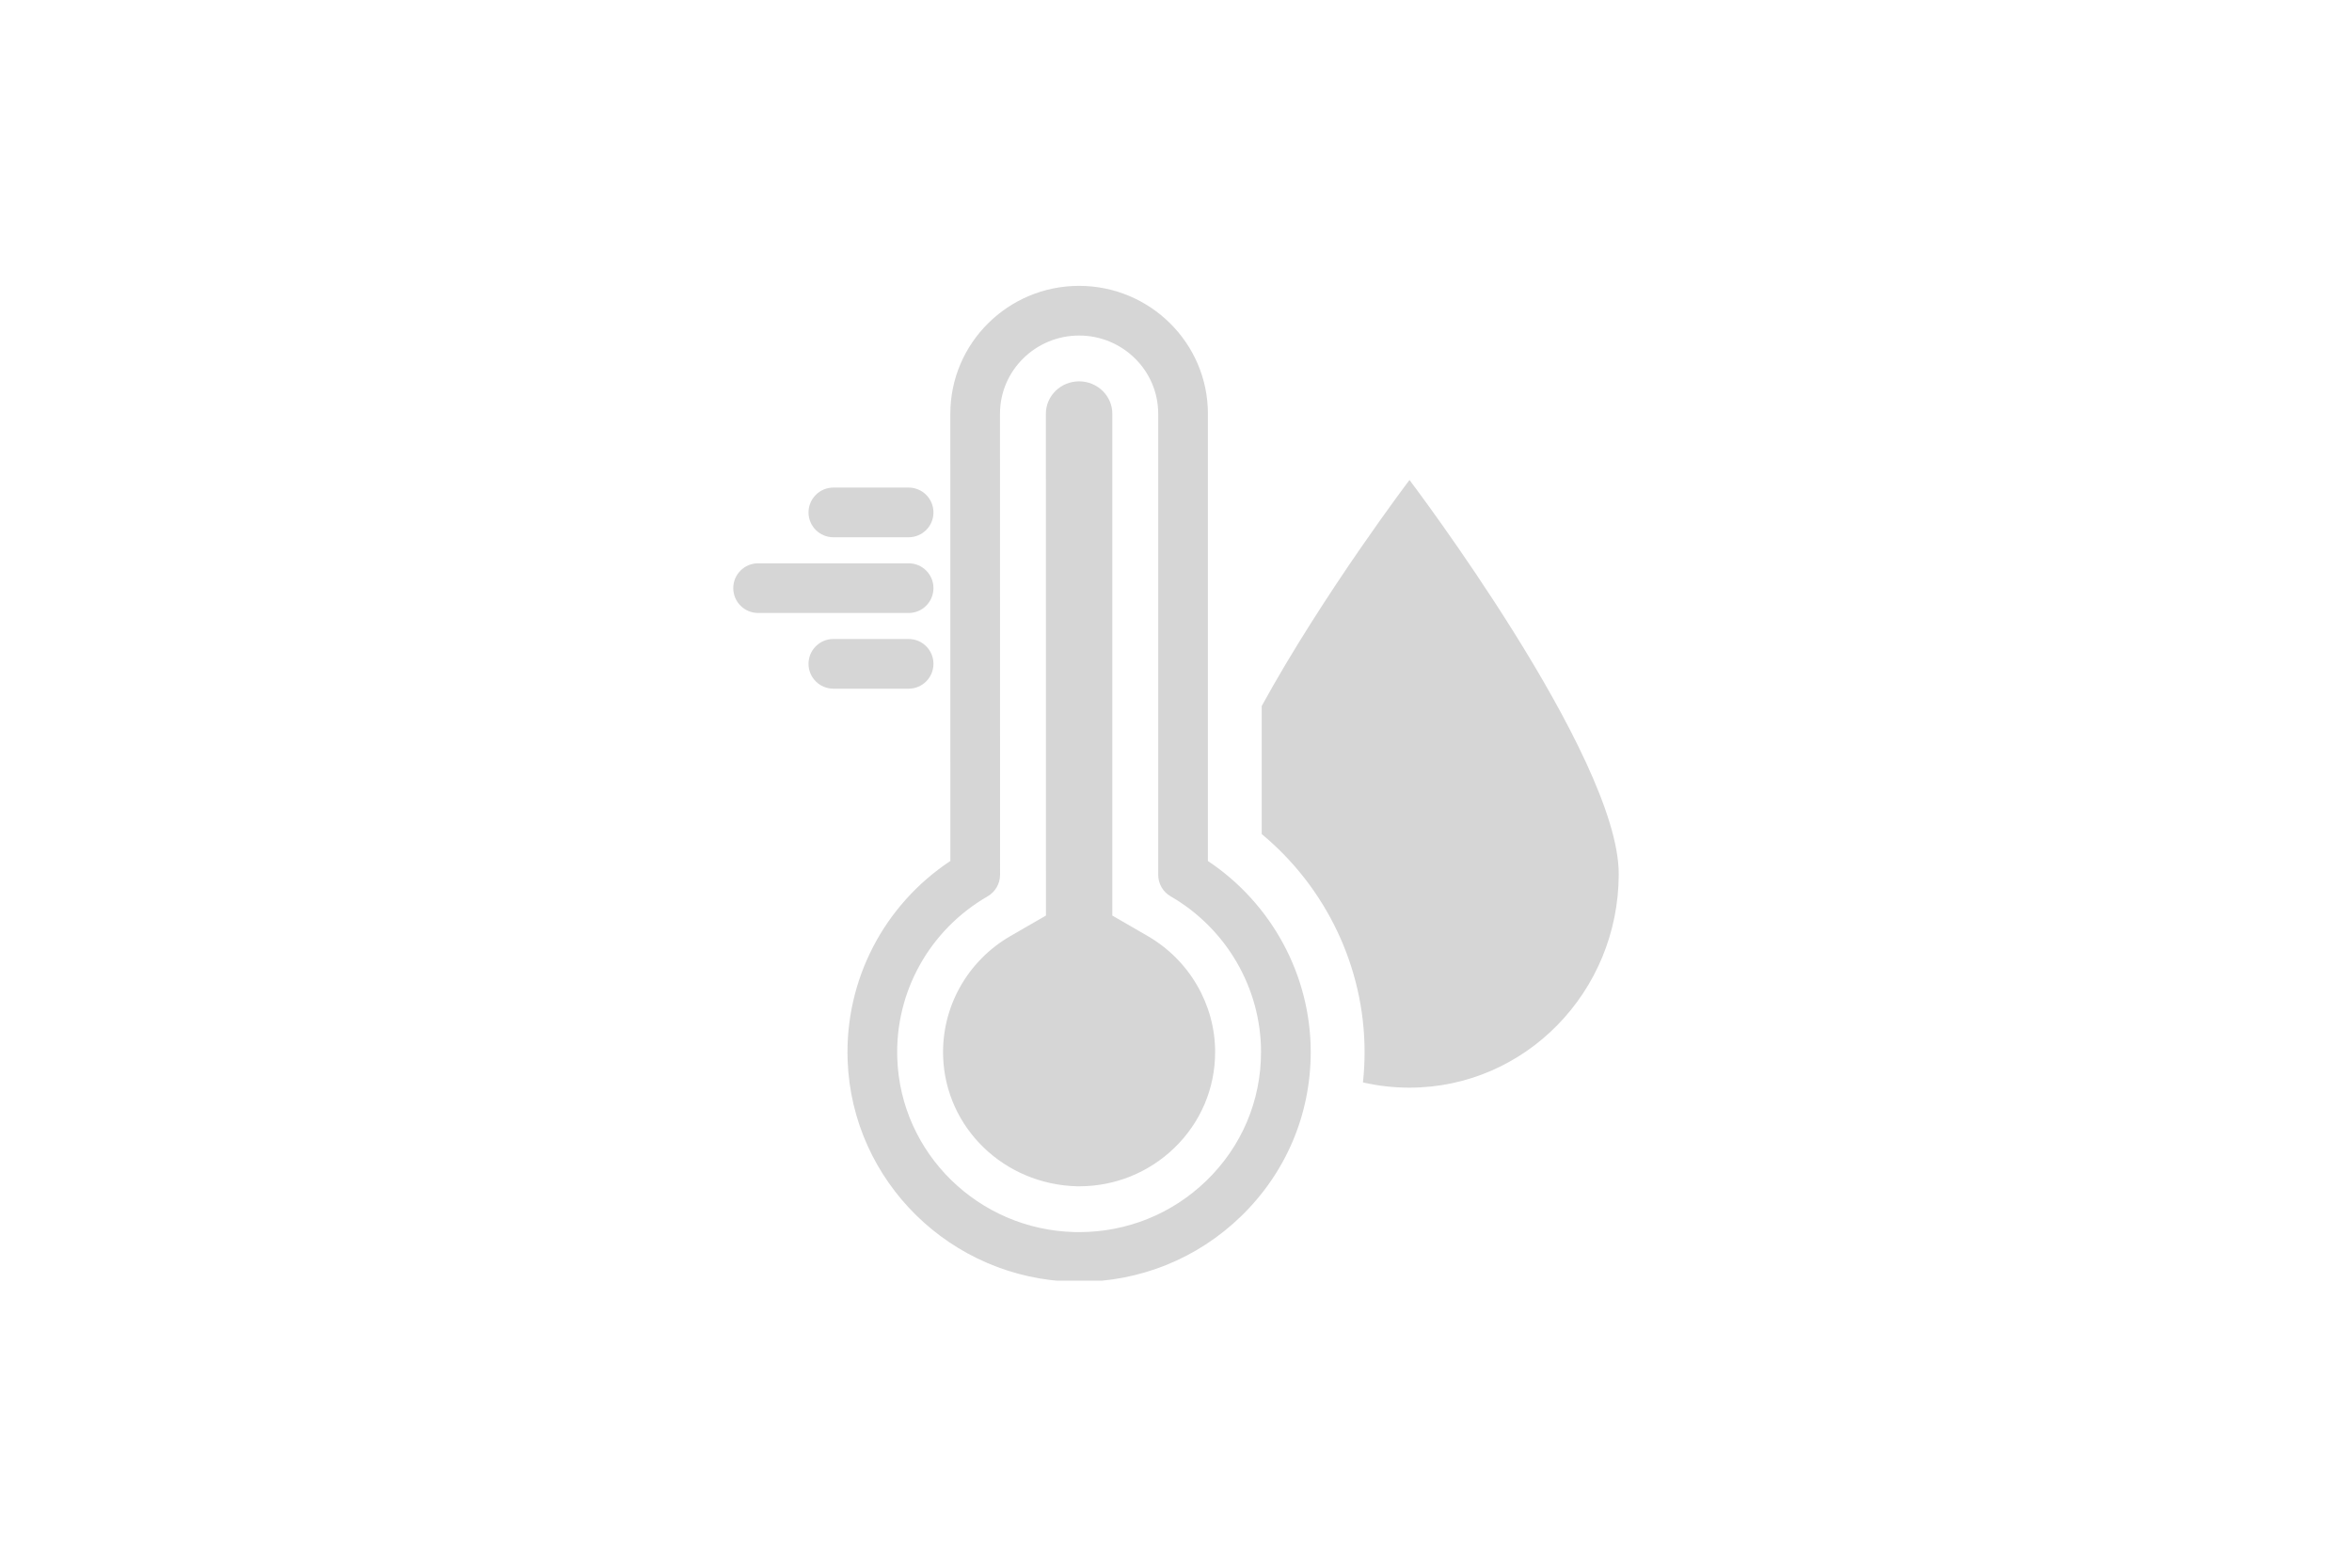 <svg xmlns="http://www.w3.org/2000/svg" xmlns:xlink="http://www.w3.org/1999/xlink" width="300" zoomAndPan="magnify" viewBox="0 0 224.88 150" height="200" preserveAspectRatio="xMidYMid meet"><defs><clipPath id="3ac3554a69"><path d="M 120 45 L 154.785 45 L 154.785 105 L 120 105 Z M 120 45 " clip-rule="nonzero"></path></clipPath><clipPath id="d5f8df41de"><path d="M 81 27.34 L 126 27.34 L 126 122.539 L 81 122.539 Z M 81 27.34 " clip-rule="nonzero"></path></clipPath><clipPath id="811457d21f"><path d="M 70.082 53 L 90 53 L 90 59 L 70.082 59 Z M 70.082 53 " clip-rule="nonzero"></path></clipPath></defs><g clip-path="url(#3ac3554a69)"><path fill="#d6d6d6" d="M 154.793 83.617 C 154.793 94.914 145.832 104.07 134.777 104.07 C 133.25 104.07 131.758 103.898 130.324 103.566 C 130.43 102.605 130.48 101.637 130.48 100.656 C 130.48 92.562 126.797 84.914 120.641 79.805 L 120.641 67.551 C 126.547 56.785 134.777 45.926 134.777 45.926 C 134.777 45.926 154.793 72.32 154.793 83.617 Z M 154.793 83.617 " fill-opacity="1" fill-rule="nonzero"></path></g><g clip-path="url(#d5f8df41de)"><path fill="#d6d6d6" d="M 103.176 122.645 C 102.992 122.645 102.809 122.641 102.625 122.637 C 90.93 122.355 81.445 113.055 81.027 101.461 C 80.75 93.793 84.484 86.605 90.855 82.379 L 90.852 39.586 C 90.852 32.84 96.375 27.352 103.168 27.352 C 109.965 27.352 115.492 32.84 115.492 39.586 L 115.492 82.383 C 121.594 86.445 125.328 93.324 125.328 100.656 C 125.328 106.637 122.953 112.227 118.641 116.398 C 114.477 120.426 108.984 122.645 103.176 122.645 Z M 103.172 32.105 C 98.996 32.105 95.602 35.461 95.602 39.586 L 95.609 83.699 C 95.609 84.551 95.156 85.336 94.422 85.762 C 88.859 88.969 85.547 94.922 85.777 101.289 C 86.102 110.375 93.555 117.664 102.738 117.887 C 102.883 117.891 103.027 117.891 103.176 117.891 C 107.746 117.891 112.062 116.148 115.336 112.984 C 118.715 109.715 120.574 105.336 120.574 100.656 C 120.574 94.551 117.262 88.844 111.926 85.762 C 111.191 85.34 110.738 84.555 110.738 83.707 L 110.738 39.586 C 110.738 35.461 107.344 32.105 103.172 32.105 Z M 103.172 32.105 " fill-opacity="1" fill-rule="nonzero"></path></g><path fill="#d6d6d6" d="M 103.012 113.508 C 95.977 113.34 90.406 107.906 90.164 101.133 C 89.992 96.387 92.465 91.949 96.617 89.555 L 100 87.602 L 99.992 39.586 C 99.992 37.879 101.418 36.488 103.168 36.488 C 104.922 36.488 106.348 37.879 106.348 39.586 L 106.348 87.605 L 109.727 89.559 C 113.711 91.859 116.184 96.113 116.184 100.656 C 116.184 104.141 114.797 107.402 112.277 109.84 C 109.828 112.203 106.594 113.508 103.176 113.508 Z M 103.012 113.508 " fill-opacity="1" fill-rule="nonzero"></path><g clip-path="url(#811457d21f)"><path fill="#d6d6d6" d="M 86.863 58.652 L 72.465 58.652 C 71.152 58.652 70.086 57.586 70.086 56.273 C 70.086 54.961 71.152 53.898 72.465 53.898 L 86.863 53.898 C 88.176 53.898 89.238 54.961 89.238 56.273 C 89.238 57.586 88.176 58.652 86.863 58.652 Z M 86.863 58.652 " fill-opacity="1" fill-rule="nonzero"></path></g><path fill="#d6d6d6" d="M 86.863 65.895 L 79.664 65.895 C 78.352 65.895 77.285 64.828 77.285 63.516 C 77.285 62.203 78.352 61.141 79.664 61.141 L 86.863 61.141 C 88.176 61.141 89.238 62.203 89.238 63.516 C 89.238 64.828 88.176 65.895 86.863 65.895 Z M 86.863 65.895 " fill-opacity="1" fill-rule="nonzero"></path><path fill="#d6d6d6" d="M 86.863 51.406 L 79.664 51.406 C 78.352 51.406 77.285 50.344 77.285 49.031 C 77.285 47.719 78.352 46.652 79.664 46.652 L 86.863 46.652 C 88.176 46.652 89.238 47.719 89.238 49.031 C 89.238 50.344 88.176 51.406 86.863 51.406 Z M 86.863 51.406 " fill-opacity="1" fill-rule="nonzero"></path></svg>